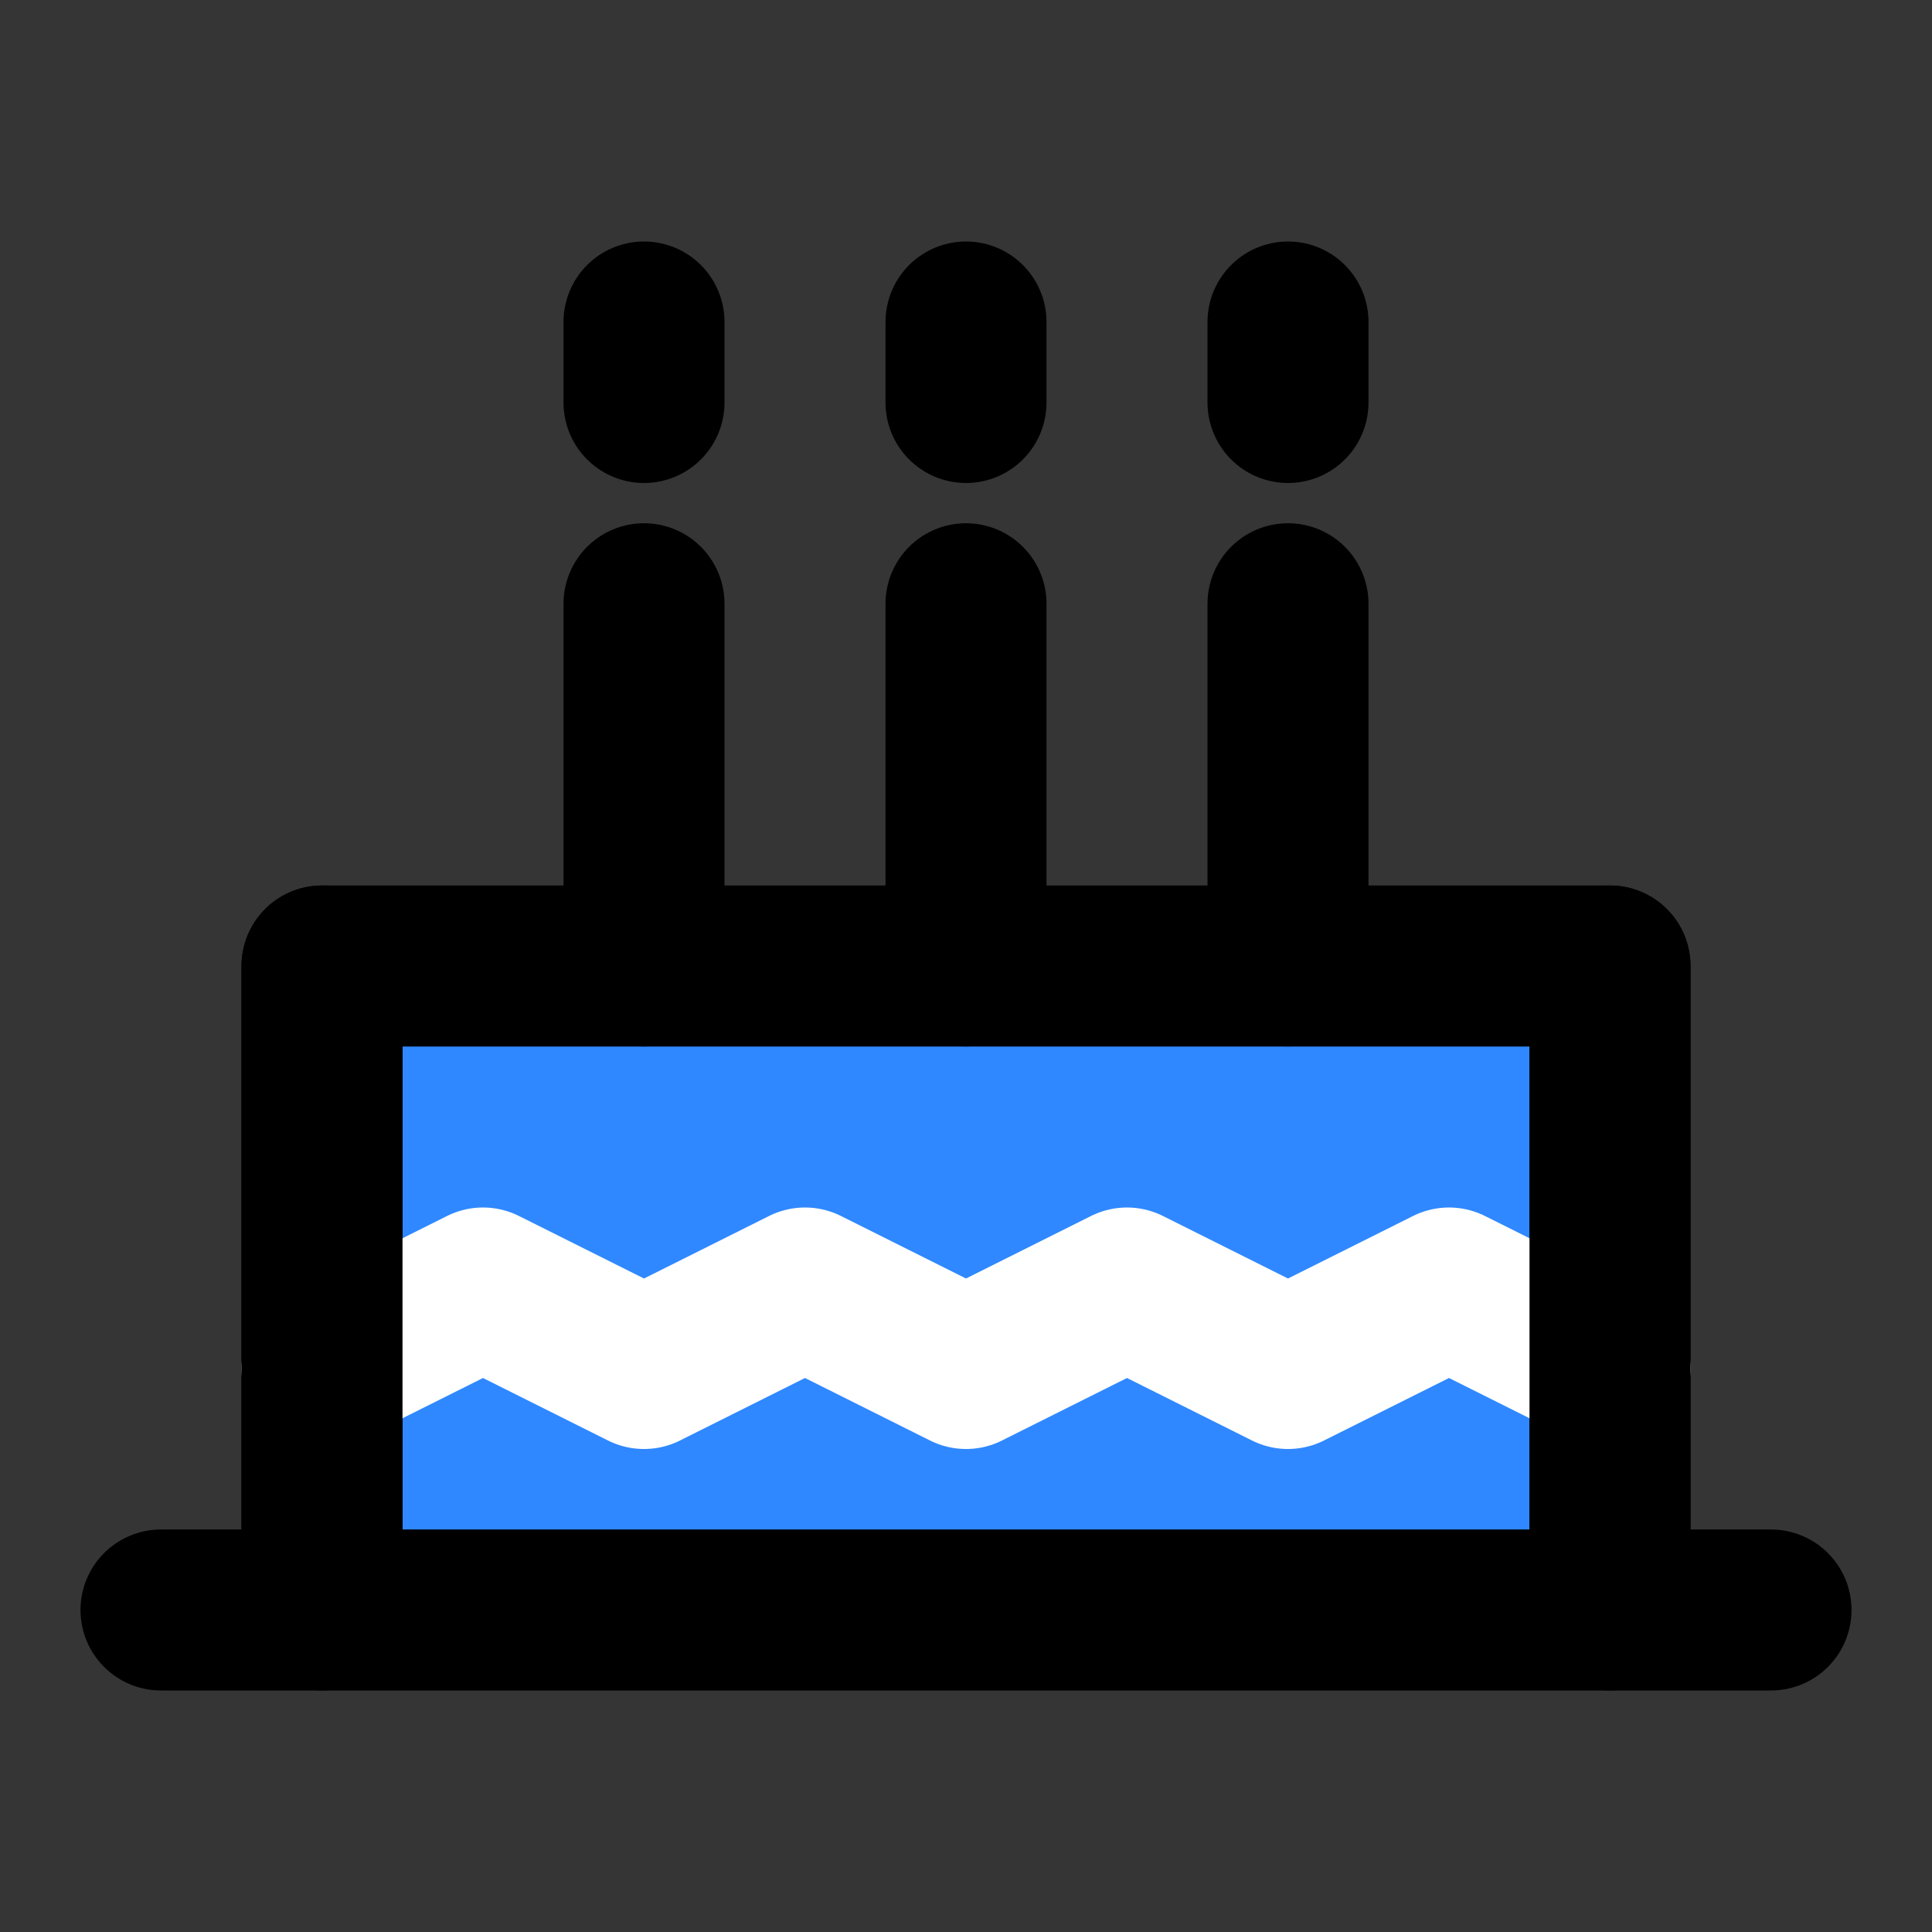 <?xml version="1.0" encoding="utf-8"?><!-- Uploaded to: SVG Repo, www.svgrepo.com, Generator: SVG Repo Mixer Tools -->
<svg width="800px" height="800px" viewBox="0 0 48 48" fill="none" xmlns="http://www.w3.org/2000/svg">
<rect x="0" y="0" width="48" height="48" fill="#333333" stroke="none"/>
<rect width="48" height="48" fill="white" fill-opacity="0.01"/>
<path d="M8 40H40V24H8V40Z" fill="#2F88FF"/>
<path d="M40 40H8M40 40H4H8M40 40H44M40 40V24H8V40" stroke="#000000" stroke-width="4" stroke-linecap="round" stroke-linejoin="round"/>
<path d="M40 34L36 32L32 34L28 32L24 34L20 32L16 34L12 32L8 34" stroke="white" stroke-width="4" stroke-linecap="round" stroke-linejoin="round"/>
<path d="M32 24V15" stroke="#000000" stroke-width="4" stroke-linecap="round" stroke-linejoin="round"/>
<path d="M24 24V15" stroke="#000000" stroke-width="4" stroke-linecap="round" stroke-linejoin="round"/>
<path d="M16 24V15" stroke="#000000" stroke-width="4" stroke-linecap="round" stroke-linejoin="round"/>
<path d="M32 10V8" stroke="#000000" stroke-width="4" stroke-linecap="round" stroke-linejoin="round"/>
<path d="M24 10V8" stroke="#000000" stroke-width="4" stroke-linecap="round" stroke-linejoin="round"/>
<path d="M16 10V8" stroke="#000000" stroke-width="4" stroke-linecap="round" stroke-linejoin="round"/>
<path d="M8 24V40" stroke="#000000" stroke-width="4" stroke-linecap="round" stroke-linejoin="round"/>
<path d="M40 24V40" stroke="#000000" stroke-width="4" stroke-linecap="round" stroke-linejoin="round"/>
</svg>